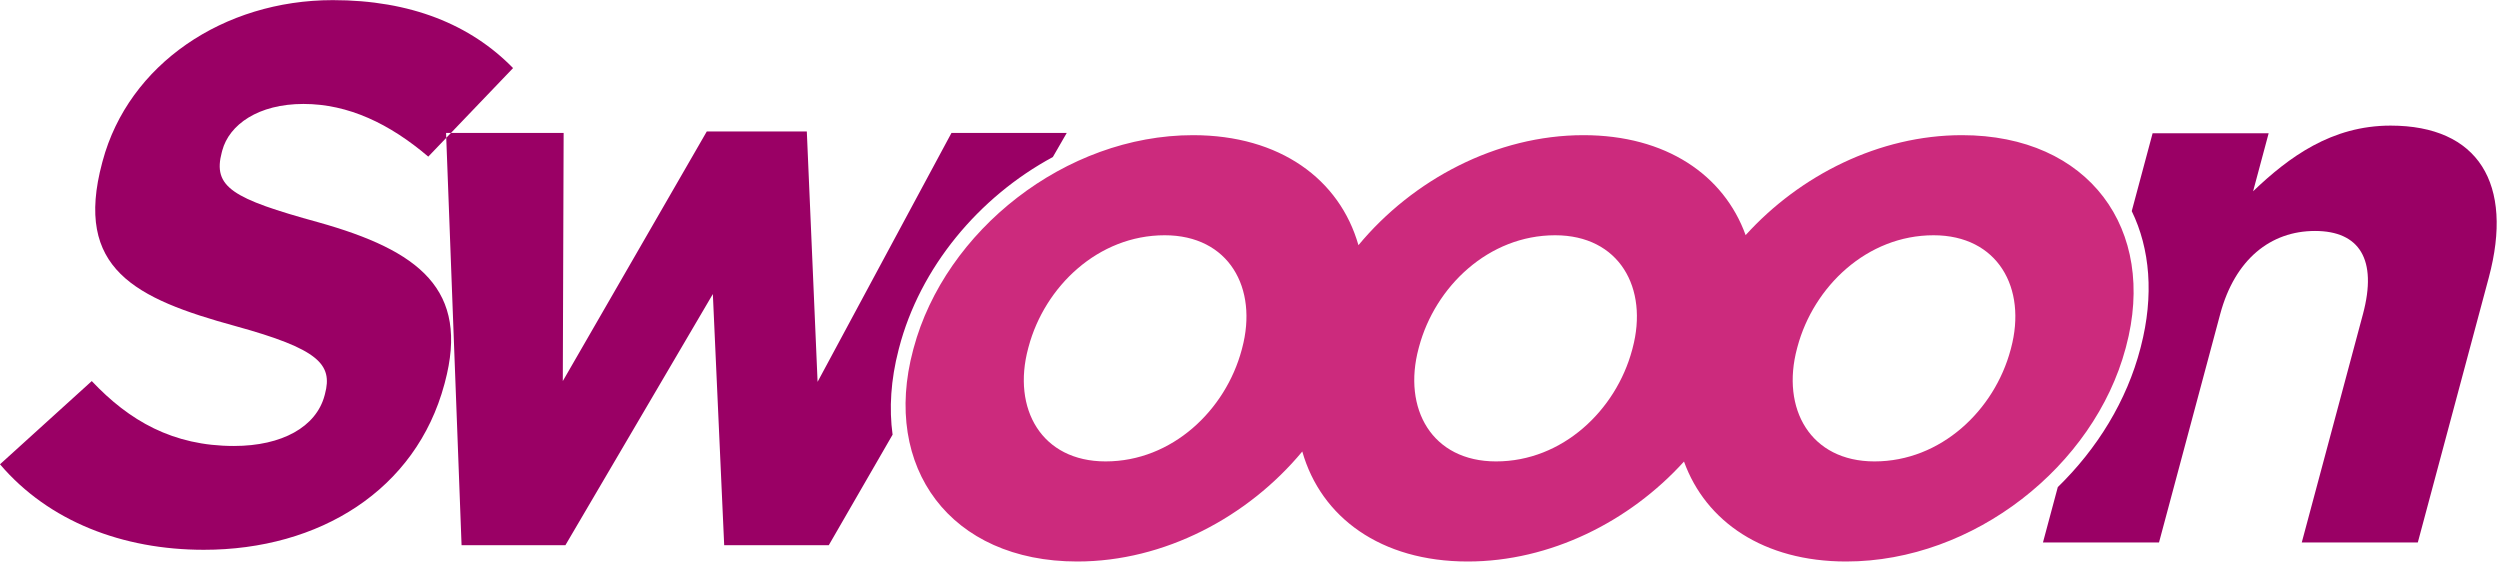 <?xml version="1.0" encoding="UTF-8" standalone="no"?>
<svg
   version="1.1"
   id="svg2"
   width="1330"
   height="299"
   viewBox="0 0 1330 299"
   sodipodi:docname="swooon-red.eps"
   xmlns:inkscape="http://www.inkscape.org/namespaces/inkscape"
   xmlns:sodipodi="http://sodipodi.sourceforge.net/DTD/sodipodi-0.dtd"
   xmlns="http://www.w3.org/2000/svg"
   xmlns:svg="http://www.w3.org/2000/svg">
  <defs
     id="defs6">
    <clipPath
       clipPathUnits="userSpaceOnUse"
       id="clipPath18">
      <path
         d="M 0,0 H 11802 V 2240 H 0 Z"
         id="path16" />
    </clipPath>
    <clipPath
       clipPathUnits="userSpaceOnUse"
       id="clipPath24">
      <path
         d="M 0,0 H 9964.28 V 2240.45 H 0 Z"
         id="path22" />
    </clipPath>
    <clipPath
       clipPathUnits="userSpaceOnUse"
       id="clipPath38">
      <path
         d="M 0,0 H 11802 V 2240 H 0 Z"
         id="path36" />
    </clipPath>
    <clipPath
       clipPathUnits="userSpaceOnUse"
       id="clipPath44">
      <path
         d="M 9493.74,481.648 H 11802.2 V 2240.45 H 9493.74 Z"
         id="path42" />
    </clipPath>
  </defs>
  <sodipodi:namedview
     id="namedview4"
     pagecolor="#ffffff"
     bordercolor="#000000"
     borderopacity="0.25"
     inkscape:showpageshadow="2"
     inkscape:pageopacity="0.0"
     inkscape:pagecheckerboard="0"
     inkscape:deskcolor="#d1d1d1" />
  <g
     id="g8"
     inkscape:groupmode="layer"
     inkscape:label="ink_ext_XXXXXX"
     transform="matrix(1.333,0,0,-1.333,0,298.72)">
    <g
       id="g10"
       transform="scale(0.1)">
      <g
         id="g12">
        <g
           id="g14"
           clip-path="url(#clipPath18)">
          <g
             id="g20"
             clip-path="url(#clipPath24)">
            <path
               d="m 9540.72,1739.65 c -234.62,0 -405.18,-124.92 -548.57,-262.02 l 62.06,231.56 h -463.14 l -83.26,-310.78 c 73.03,-149.82 89.19,-336.86 36.37,-540.789 l -1.67,-6.473 C 8488.4,642.199 8370.12,449.93 8212.68,296.98 l -59.2,-220.898 h 463.14 l 244.09,911.008 c 58.79,219.36 201.73,332.09 378.44,332.09 176.71,0 250.1,-112.73 191.33,-332.09 L 9186.37,76.082 h 463.12 l 283.3,1057.238 c 100.41,374.77 -41.68,606.33 -392.07,606.33"
               style="fill:#9a0065;fill-opacity:1;fill-rule:nonzero;stroke:none"
               id="path26" />
            <path
               d="m 4201.84,1614.17 55.48,96.12 h -460.06 l -534.28,-993.259 -42.99,999.359 h -399.14 l -574.71,-996.32 3.32,990.22 h -449.79 l -18.69,-19.52 61.13,-1625.758 h 414.38 L 2844.99,1067.42 2890.23,65.012 h 417.42 l 254.67,441.187 c -14.25,104.25 -7.24,218.403 23.87,338.492 l 1.67,6.469 c 83.21,321.29 317.84,603.32 613.98,763.01 m -2421.6,96.12 h 19.43 l 248.01,258.98 c -169.78,173.68 -408.74,271.18 -719.53,271.18 -435.693,0 -815.041,-255.93 -918.72,-642.89 l -1.641,-6.1 C 294.305,1167.96 539.73,1049.13 939.945,939.441 1271.94,848.031 1328.73,787.109 1296.89,668.281 l -1.62,-6.101 C 1261.8,537.262 1125.6,461.09 933.645,461.09 689.891,461.09 515.758,561.629 366.246,720.07 L -0.004,387.969 C 194.707,159.449 490.504,46.719 813.484,46.719 c 460.066,0 846.716,237.652 960.186,661.16 l 1.64,6.09 c 99.6,371.721 -102.51,527.101 -504.96,639.851 -343.366,94.45 -422.51,140.16 -384.963,280.31 l 1.64,6.08 c 27.746,103.6 144.253,185.87 324.003,185.87 179.77,0 344.4,-79.22 498.19,-210.23 l 71.76,74.92 -0.74,19.52"
               style="fill:#9a0065;fill-opacity:1;fill-rule:nonzero;stroke:none"
               id="path28" />
            <path
               d="m 7829.99,1701.51 c -329.21,0 -646.15,-159.42 -863.19,-398.94 -86.81,240.17 -317.91,398.94 -647.16,398.94 -347.28,0 -680.98,-177.35 -898.08,-439.06 -74.72,262.5 -312.94,439.06 -660.22,439.06 -509.22,0 -989.47,-381.16 -1115.3,-850.748 l -1.63,-6.102 C 3518.58,375.07 3793.15,0.012 4299.33,0.012 4646.61,0.012 4980.3,177.359 5197.4,439.059 5272.13,176.57 5510.35,0.012 5857.63,0.012 c 329.2,0 646.14,159.418 863.2,398.918 86.81,-240.149 317.91,-398.918 647.16,-398.918 509.22,0 989.46,381.16 1115.29,850.75 l 1.64,6.097 c 125.81,469.591 -148.74,844.651 -654.93,844.651 m -2872.76,-850.748 -1.64,-6.102 c -64.54,-240.898 -277.85,-445.199 -543.13,-445.199 -256.13,0 -373.58,210.398 -309.03,451.301 l 1.64,6.097 c 64.54,240.901 277.85,445.191 543.15,445.191 256.13,0 373.55,-210.41 309.01,-451.288 m 1558.3,0 -1.64,-6.102 c -64.54,-240.898 -277.85,-445.199 -543.13,-445.199 -256.13,0 -373.58,210.398 -309.03,451.301 l 1.64,6.097 c 64.54,240.901 277.85,445.191 543.15,445.191 256.13,0 373.56,-210.41 309.01,-451.288 m 1510.35,0 -1.64,-6.102 C 7959.7,603.762 7746.39,399.461 7481.11,399.461 c -256.13,0 -373.58,210.398 -309.03,451.301 l 1.64,6.097 c 64.54,240.901 277.85,445.191 543.15,445.191 256.13,0 373.56,-210.41 309.01,-451.288"
               style="fill:#cc2a7d;fill-opacity:1;fill-rule:nonzero;stroke:none"
               id="path30" />
          </g>
        </g>
      </g>
    </g>
  </g>
</svg>
